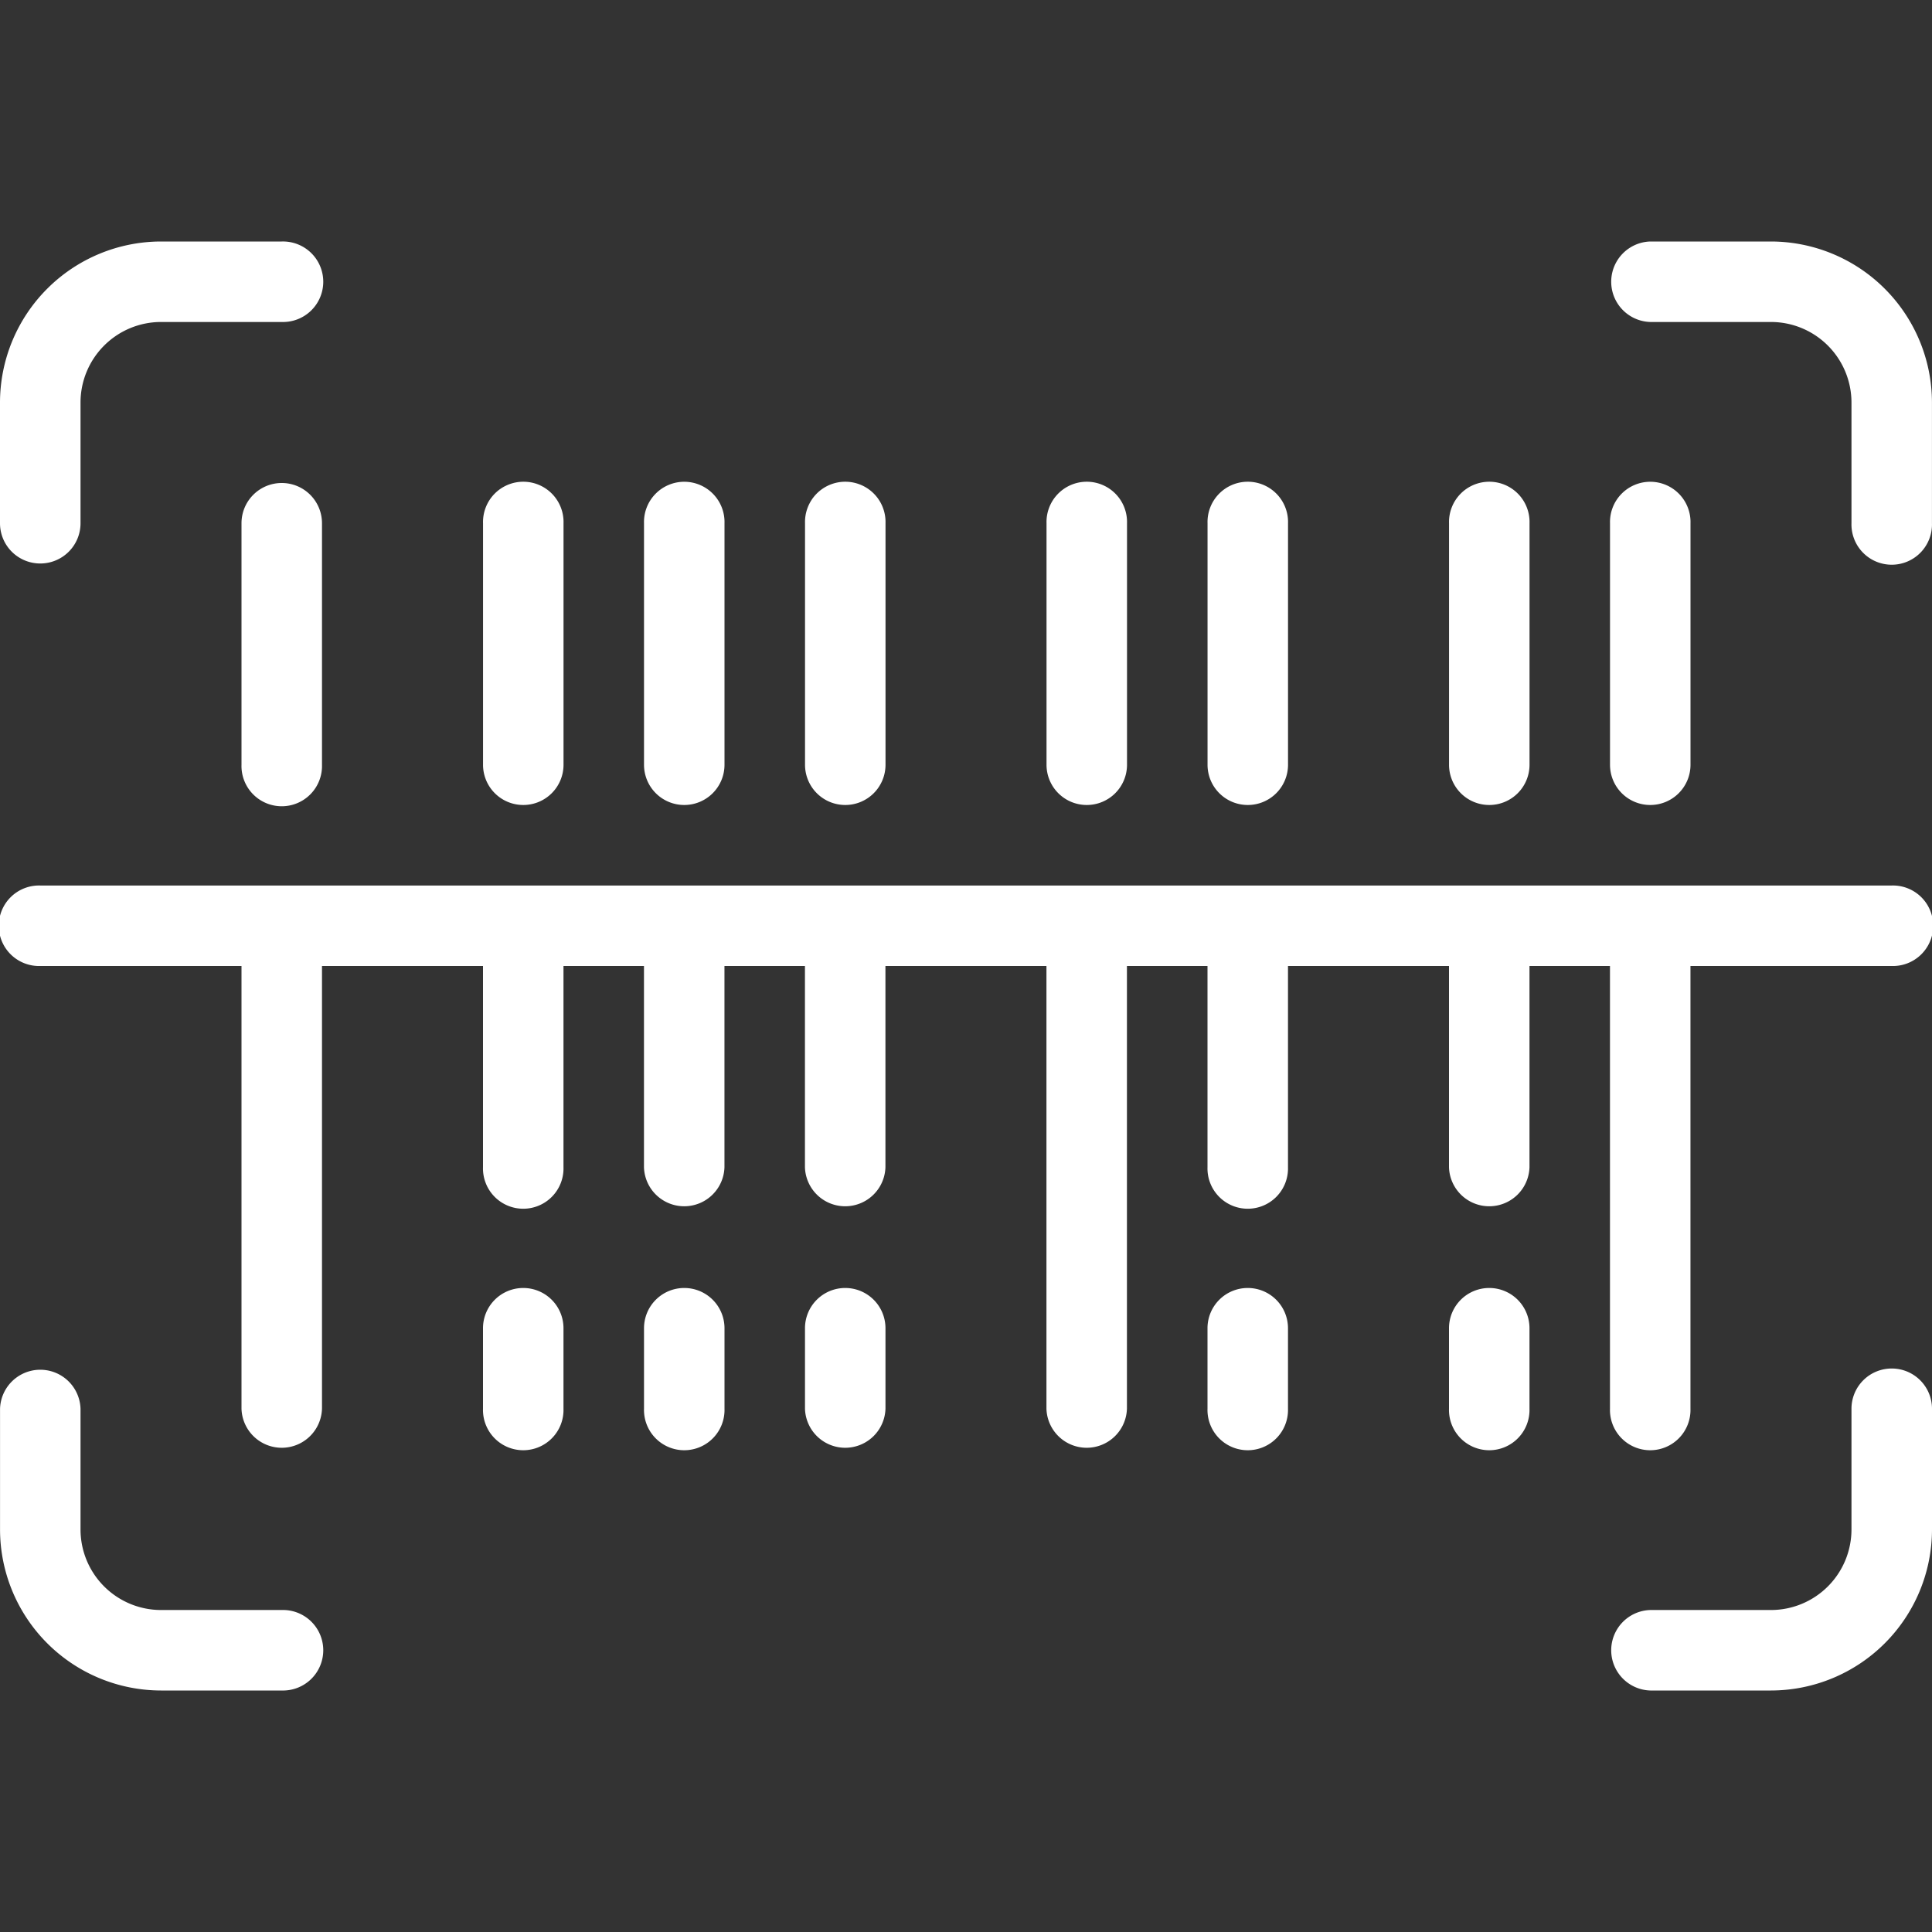 <svg id="Layer_1" data-name="Layer 1" xmlns="http://www.w3.org/2000/svg" viewBox="0 0 512 512"><rect x="0" y="0" width="512" height="512" fill="#333333" stroke="none"/><defs><style>.cls-1{fill:#fff;}</style></defs><title>scan</title><path class="cls-1" d="M394.67,341.33A10.66,10.66,0,0,0,384,352v21.33a10.67,10.67,0,1,0,21.33,0V352A10.66,10.66,0,0,0,394.67,341.33Z"/><path class="cls-1" d="M330.67,341.33A10.66,10.66,0,0,0,320,352v21.33a10.67,10.67,0,1,0,21.33,0V352A10.66,10.66,0,0,0,330.67,341.33Z"/><path class="cls-1" d="M224,341.33A10.66,10.66,0,0,0,213.33,352v21.33a10.67,10.67,0,0,0,21.33,0V352A10.66,10.66,0,0,0,224,341.33Z"/><path class="cls-1" d="M181.33,341.33A10.66,10.66,0,0,0,170.67,352v21.33a10.67,10.67,0,1,0,21.33,0V352A10.66,10.66,0,0,0,181.33,341.33Z"/><path class="cls-1" d="M138.67,341.33A10.66,10.66,0,0,0,128,352v21.33a10.67,10.67,0,1,0,21.33,0V352A10.66,10.66,0,0,0,138.67,341.33Z"/><path class="cls-1" d="M469.33,64h-32a10.67,10.67,0,0,0,0,21.33h32a21.35,21.35,0,0,1,21.33,21.33v32a10.67,10.67,0,1,0,21.33,0v-32A42.72,42.72,0,0,0,469.33,64Z"/><path class="cls-1" d="M10.67,149.33a10.66,10.66,0,0,0,10.67-10.67v-32A21.35,21.35,0,0,1,42.67,85.33h32a10.67,10.67,0,1,0,0-21.33h-32A42.72,42.72,0,0,0,0,106.67v32A10.66,10.66,0,0,0,10.67,149.33Z"/><path class="cls-1" d="M501.33,362.67a10.66,10.66,0,0,0-10.67,10.67v32a21.35,21.35,0,0,1-21.33,21.33h-32a10.67,10.67,0,0,0,0,21.33h32A42.72,42.72,0,0,0,512,405.33v-32A10.66,10.66,0,0,0,501.33,362.67Z"/><path class="cls-1" d="M74.67,426.67h-32a21.35,21.35,0,0,1-21.33-21.33v-32a10.67,10.67,0,0,0-21.33,0v32A42.72,42.72,0,0,0,42.67,448h32a10.67,10.67,0,1,0,0-21.33Z"/><path class="cls-1" d="M501.33,234.67H10.67a10.67,10.67,0,1,0,0,21.33H64V373.33a10.67,10.67,0,0,0,21.33,0V256H128v53.33a10.67,10.67,0,1,0,21.33,0V256h21.33v53.33a10.67,10.67,0,0,0,21.33,0V256h21.33v53.33a10.67,10.67,0,0,0,21.33,0V256h42.67V373.33a10.67,10.67,0,0,0,21.33,0V256H320v53.33a10.67,10.67,0,1,0,21.33,0V256H384v53.33a10.67,10.67,0,0,0,21.33,0V256h21.33V373.33a10.67,10.67,0,1,0,21.33,0V256h53.33a10.67,10.67,0,1,0,0-21.33Z"/><path class="cls-1" d="M74.67,128A10.66,10.66,0,0,0,64,138.67v64a10.67,10.67,0,1,0,21.33,0v-64A10.66,10.66,0,0,0,74.67,128Z"/><path class="cls-1" d="M138.67,213.33a10.66,10.66,0,0,0,10.67-10.67v-64a10.67,10.67,0,1,0-21.33,0v64A10.66,10.66,0,0,0,138.67,213.33Z"/><path class="cls-1" d="M181.33,213.33A10.66,10.66,0,0,0,192,202.67v-64a10.67,10.67,0,1,0-21.33,0v64A10.66,10.66,0,0,0,181.33,213.33Z"/><path class="cls-1" d="M224,213.33a10.66,10.66,0,0,0,10.67-10.67v-64a10.67,10.67,0,1,0-21.33,0v64A10.66,10.66,0,0,0,224,213.33Z"/><path class="cls-1" d="M288,213.33a10.66,10.66,0,0,0,10.67-10.67v-64a10.67,10.67,0,1,0-21.33,0v64A10.66,10.66,0,0,0,288,213.33Z"/><path class="cls-1" d="M330.67,213.33a10.66,10.66,0,0,0,10.67-10.67v-64a10.67,10.67,0,1,0-21.33,0v64A10.66,10.66,0,0,0,330.67,213.33Z"/><path class="cls-1" d="M394.67,213.33a10.66,10.66,0,0,0,10.67-10.67v-64a10.67,10.67,0,1,0-21.33,0v64A10.66,10.66,0,0,0,394.67,213.33Z"/><path class="cls-1" d="M437.33,213.33A10.66,10.66,0,0,0,448,202.67v-64a10.67,10.67,0,1,0-21.33,0v64A10.66,10.66,0,0,0,437.33,213.33Z"/></svg>